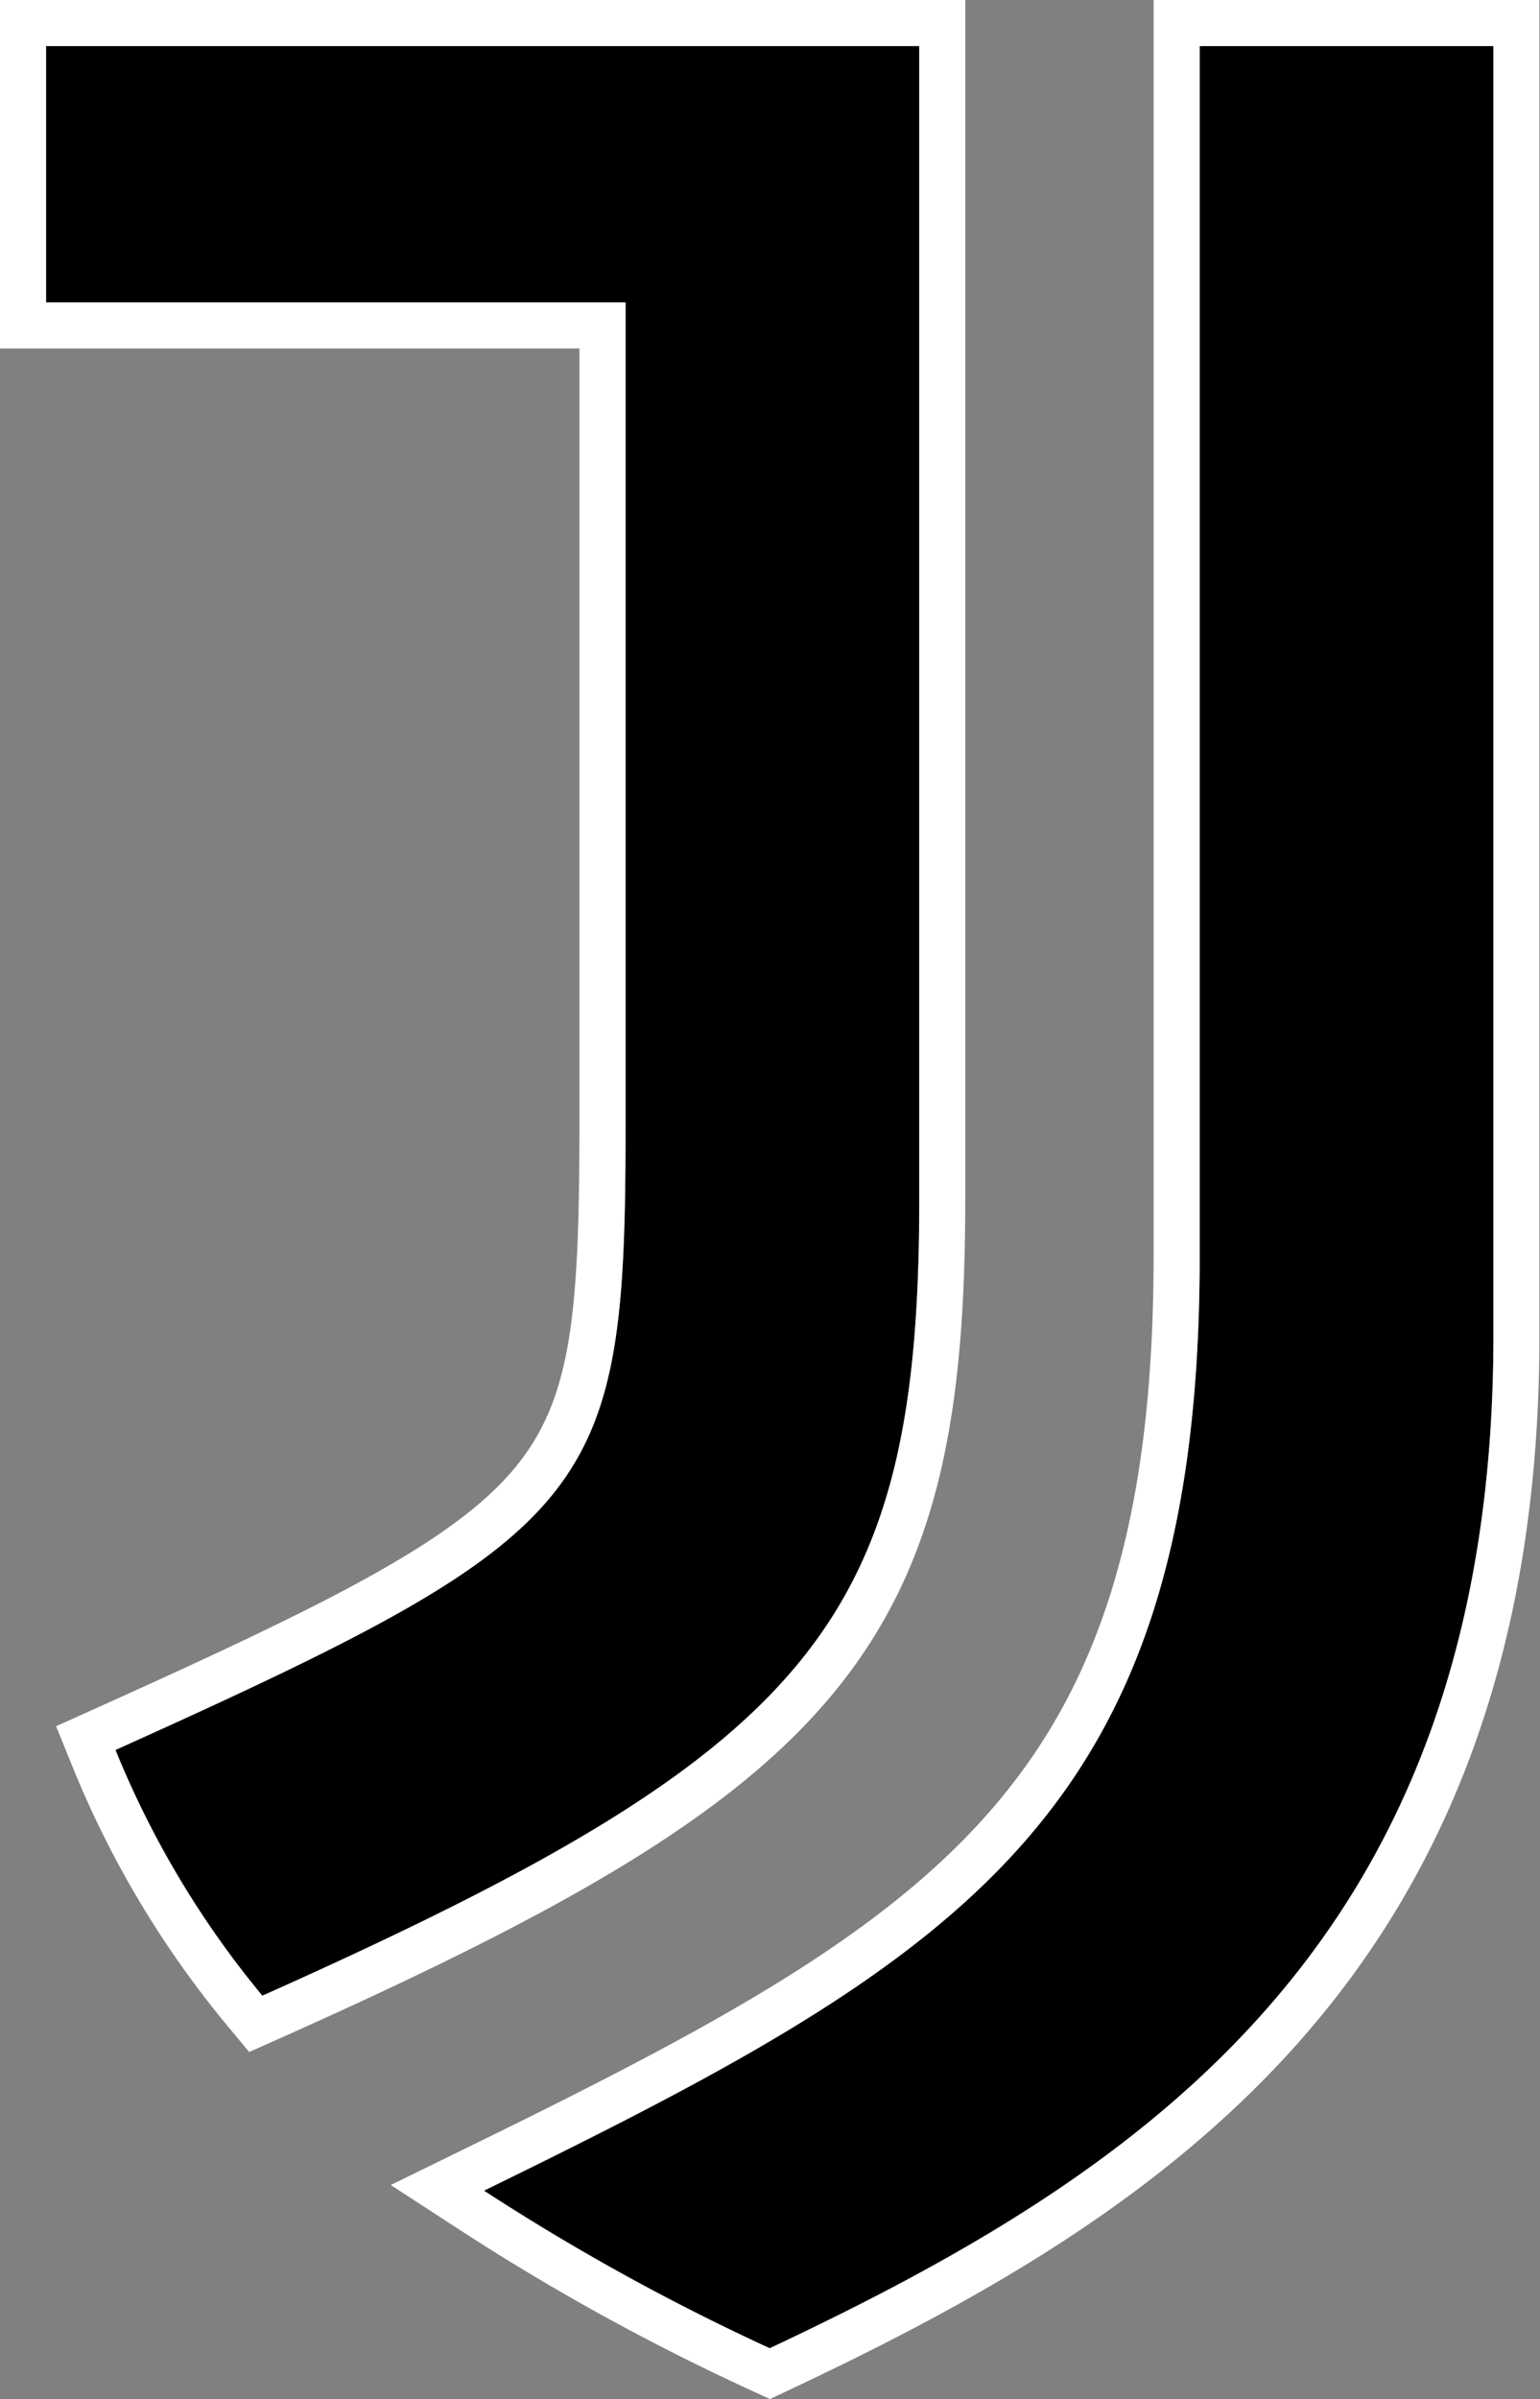 <svg xmlns="http://www.w3.org/2000/svg" width="321" height="500" fill="none"><rect width="100%" height="100%" fill="#808080" stroke="none"/><path fill="#000" d="M250.06 261.75c0 116.34-48.98 145.84-149.18 194.82a466.56 466.56 0 0 0 59.56 32.84c76.82-36.18 150.85-84.05 150.85-210.96V9.59h-61.23v252.16ZM191.61 9.59H9.6v53.44h120.8v170.89c0 77.93-5.02 85.16-106.32 130.8a195.18 195.18 0 0 0 30.61 51.22c114.67-51.21 136.93-77.38 136.93-165.88V9.59Z"/><path fill="#fff" d="M250.06 9.6v254.86c-.77 114.1-49.76 143.51-149.18 192.11a466.54 466.54 0 0 0 57.63 31.95l1.93.9c76.82-36.19 150.85-84.06 150.85-210.97V9.6h-61.23ZM9.6 9.6v53.43h120.79V237.52c-.18 74.56-6.6 82.28-106.32 127.2a195.2 195.2 0 0 0 30.61 51.22c113.78-50.81 136.58-76.96 136.93-163.81V9.6H9.6ZM201.2 250.06c0 44.88-5.58 76.4-27.67 103.05-21.52 25.96-57.8 46.07-114.94 71.6l-6.65 2.96-4.65-5.6a204.79 204.79 0 0 1-32.12-53.73l-3.48-8.56 8.43-3.8c25.37-11.43 44.29-20.27 58.57-28.34 14.28-8.07 23.2-14.98 29.05-22.23 11.42-14.17 13.04-31.78 13.04-71.49V72.63H0V0h201.21v250.06Zm119.68 28.4c0 65.54-19.2 111.53-48.97 145.8-29.49 33.93-68.74 55.64-107.39 73.84l-4.04 1.9-4.06-1.87a476.22 476.22 0 0 1-60.78-33.51l-14.19-9.23 15.21-7.44c50.43-24.65 85.9-43.52 109.18-69.88 22.71-25.71 34.62-59.58 34.62-116.32V0h80.42v278.45Z"/></svg>
